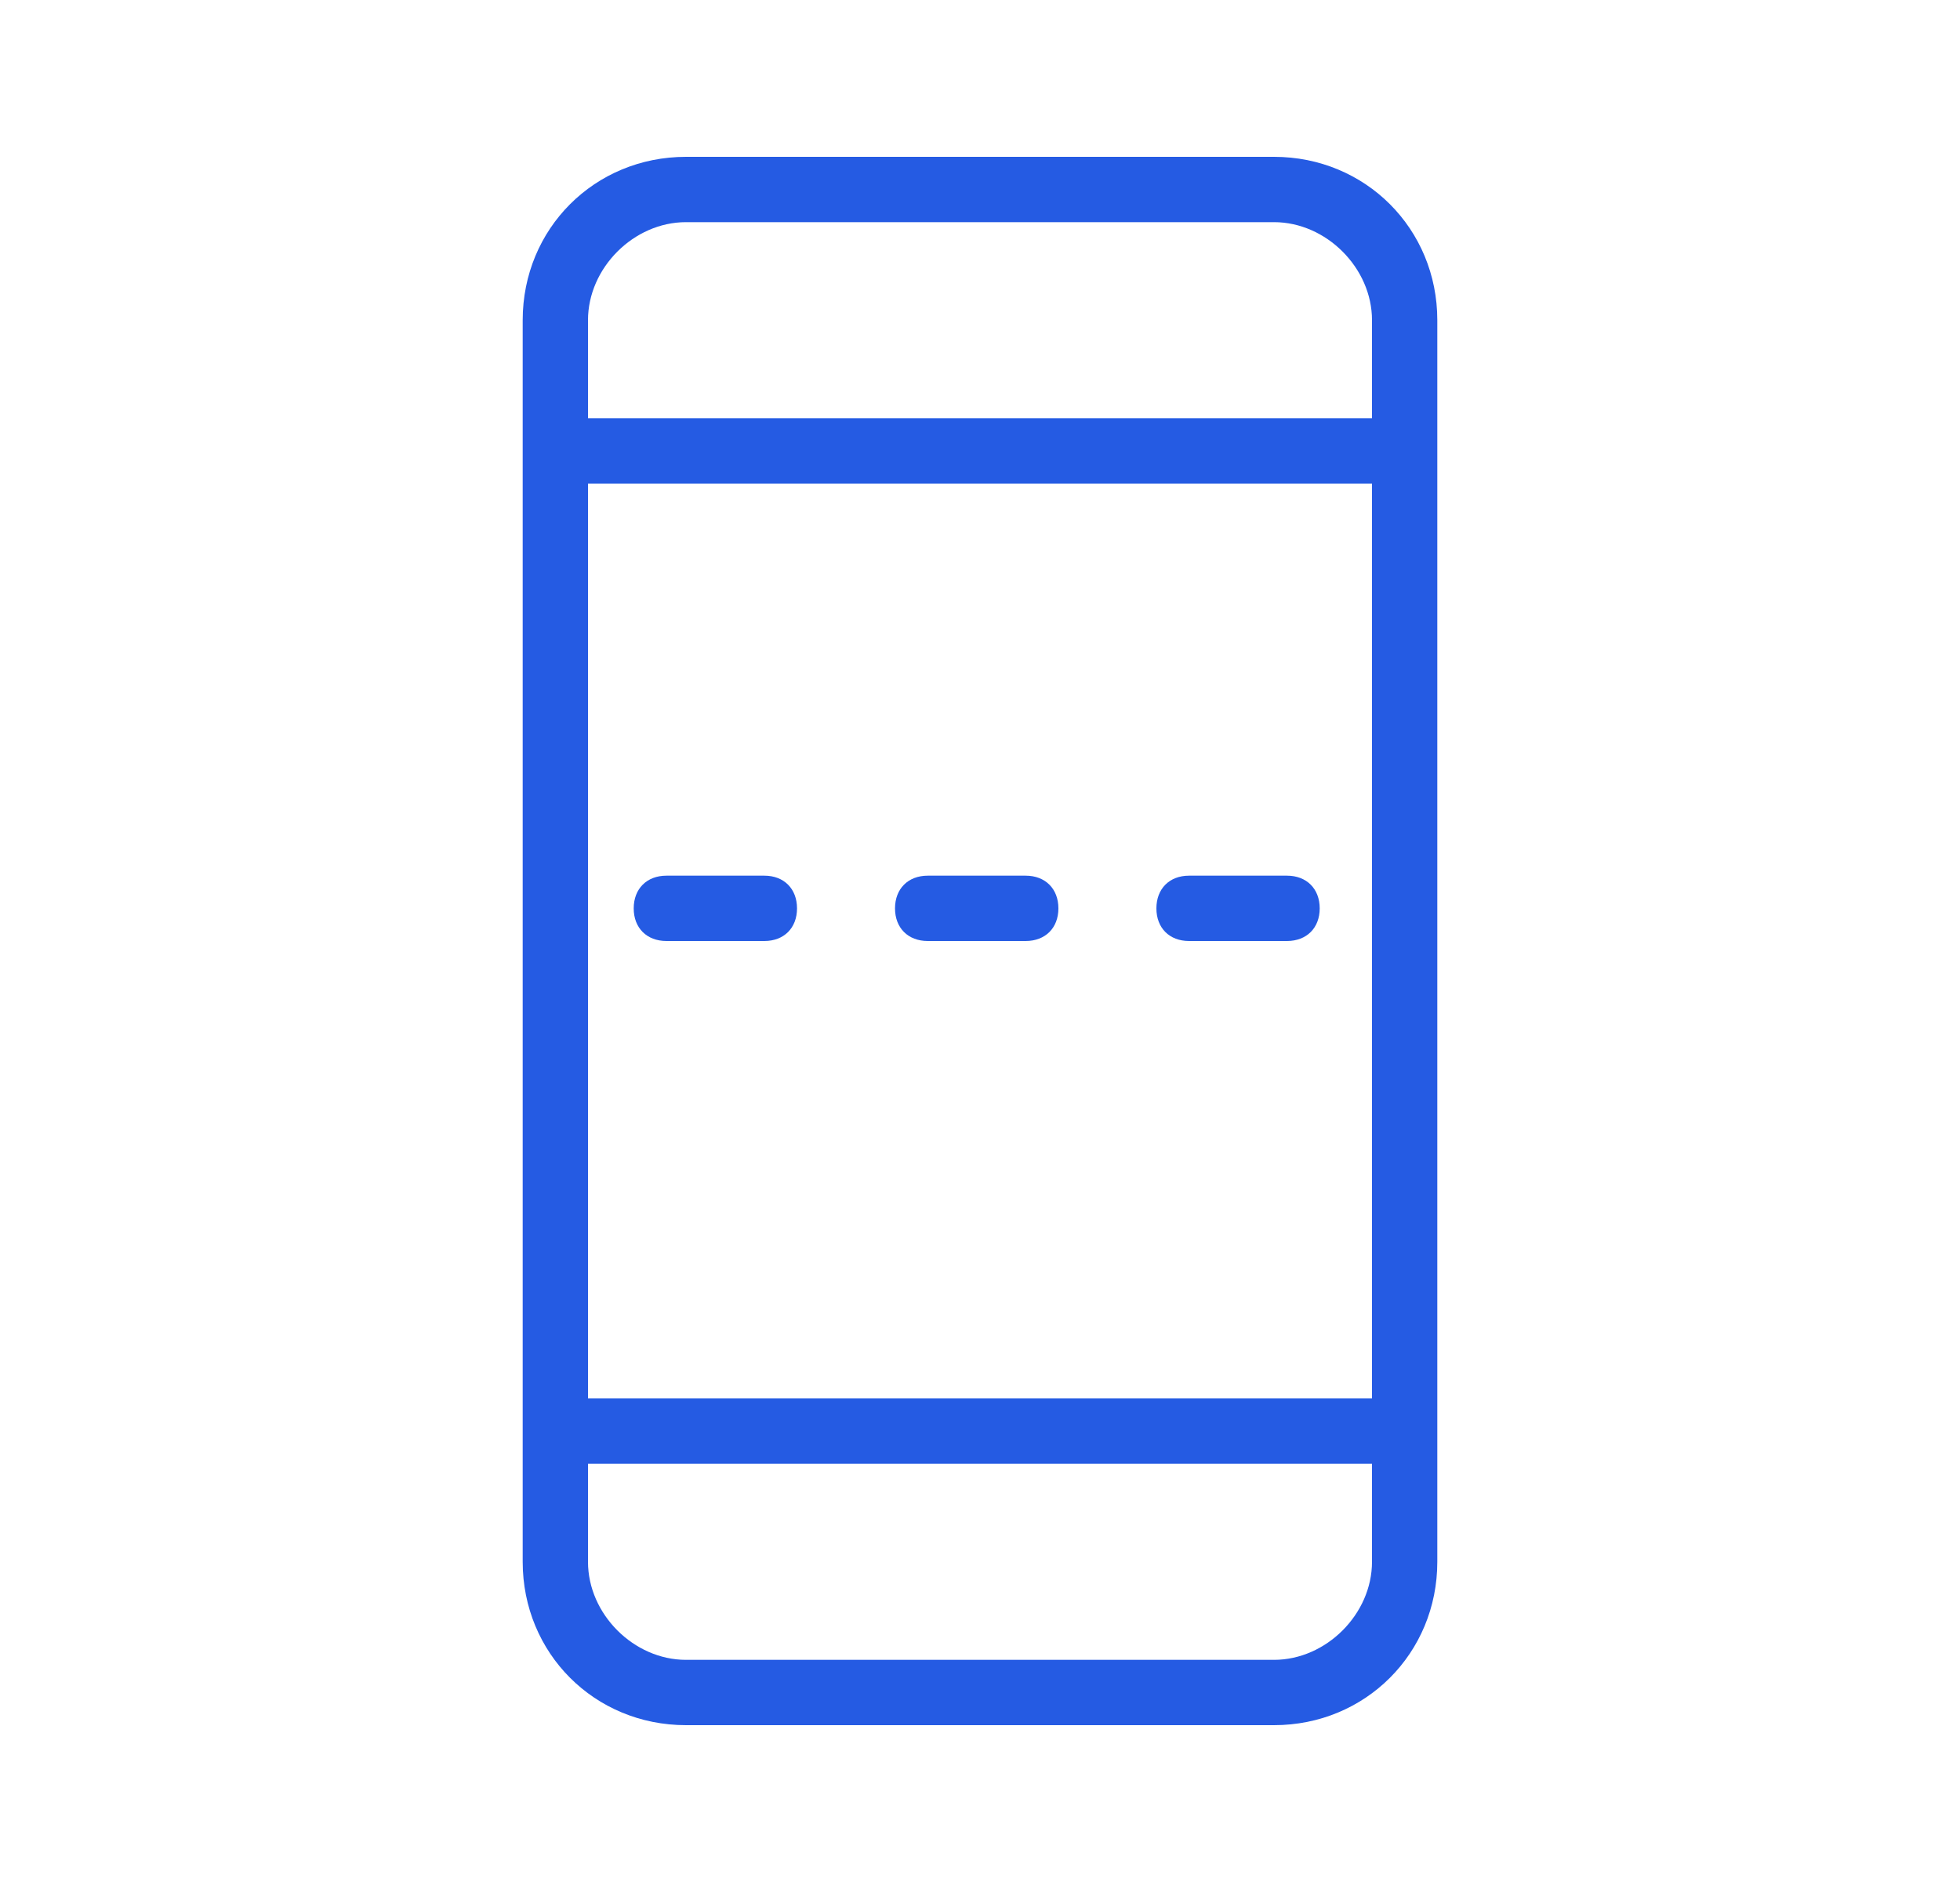 <svg width="25" height="24" viewBox="0 0 25 24" fill="none" xmlns="http://www.w3.org/2000/svg">
<path d="M11.833 12H13.083C13.333 12 13.5 11.834 13.5 11.584C13.5 11.334 13.333 11.167 13.083 11.167H11.833C11.583 11.167 11.416 11.334 11.416 11.584C11.416 11.834 11.583 12 11.833 12ZM8.5 12H9.75C10 12 10.166 11.834 10.166 11.584C10.166 11.334 10 11.167 9.75 11.167H8.5C8.25 11.167 8.083 11.334 8.083 11.584C8.083 11.834 8.25 12 8.5 12ZM15.166 12H16.416C16.666 12 16.833 11.834 16.833 11.584C16.833 11.334 16.666 11.167 16.416 11.167H15.166C14.916 11.167 14.75 11.334 14.75 11.584C14.75 11.834 14.916 12 15.166 12Z" fill="#255BE3"/>
<path d="M8.75 2C7.583 2 6.667 2.917 6.667 4.083V19.917C6.667 21.083 7.583 22 8.75 22H16.25C17.416 22 18.333 21.083 18.333 19.917V4.083C18.333 2.917 17.416 2 16.25 2H8.75ZM17.5 19.917C17.5 20.583 16.916 21.167 16.25 21.167H8.75C8.083 21.167 7.5 20.583 7.5 19.917V18.667H17.5V19.917ZM17.5 17.833H7.5V6.167H17.5V17.833ZM17.5 4.083V5.333H7.5V4.083C7.5 3.417 8.083 2.833 8.75 2.833H16.25C16.916 2.833 17.5 3.417 17.5 4.083Z" fill="#255BE3"/>
</svg>
